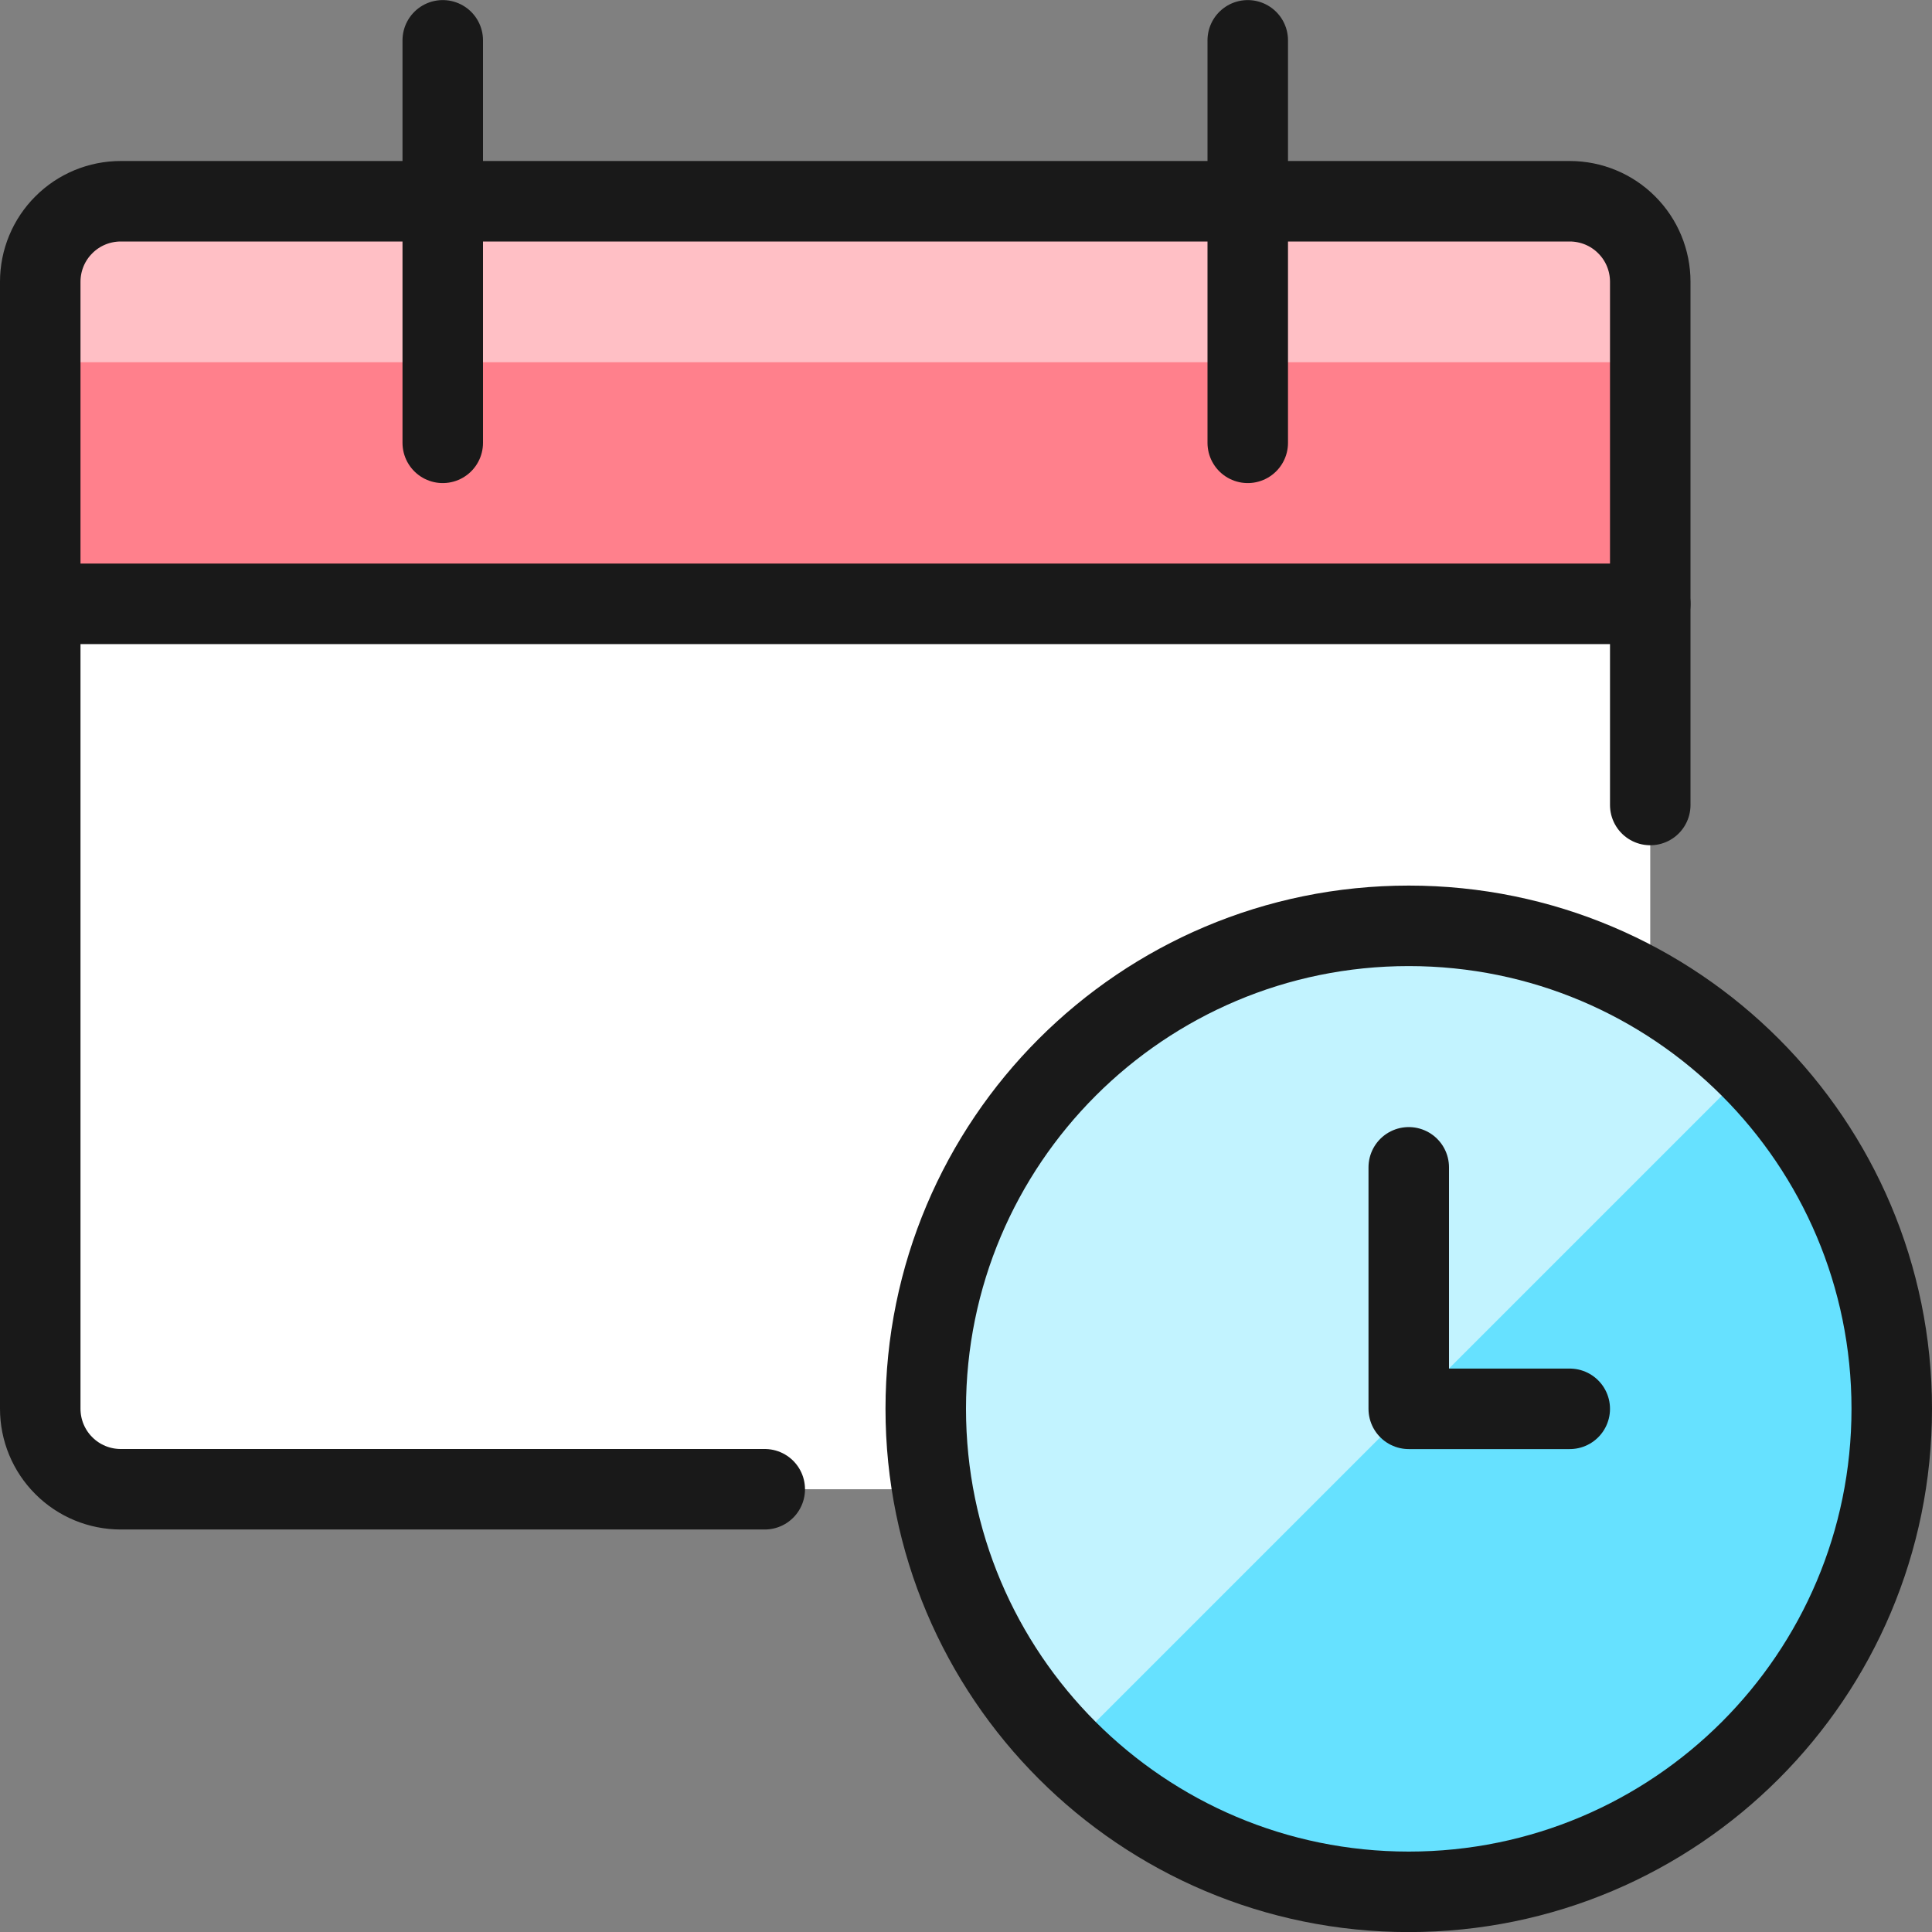<?xml version="1.0" encoding="UTF-8"?> <svg xmlns="http://www.w3.org/2000/svg" fill="none" viewBox="0 0 24 24" height="48" width="48"><rect x="0" y="0" width="24" height="24" fill="#808080" stroke="none"/><path fill="#ff808c" d="M20.5 7.508V3.5C20.5 3.235 20.395 2.98 20.207 2.793C20.02 2.605 19.765 2.5 19.5 2.5H1.5C1.235 2.5 0.98 2.605 0.793 2.793C0.605 2.98 0.5 3.235 0.5 3.5V7.508H20.5Z"></path><path fill="#ffbfc5" d="M20.5 4.5V3.5C20.5 3.235 20.395 2.98 20.207 2.793C20.02 2.605 19.765 2.5 19.5 2.5H1.5C1.235 2.5 0.98 2.605 0.793 2.793C0.605 2.98 0.5 3.235 0.5 3.5V4.5H20.5Z"></path><path fill="#ffffff" d="M0.5 7.508V17.5C0.5 17.765 0.605 18.02 0.793 18.207C0.98 18.395 1.235 18.5 1.5 18.5H19.5C19.765 18.5 20.02 18.395 20.207 18.207C20.395 18.02 20.5 17.765 20.5 17.5V7.5L0.5 7.508Z"></path><path fill="#66e1ff" d="M17.5 23.5C18.687 23.5 19.847 23.148 20.833 22.489C21.82 21.829 22.589 20.892 23.043 19.796C23.497 18.7 23.616 17.493 23.385 16.329C23.153 15.166 22.582 14.097 21.743 13.257C20.904 12.418 19.834 11.847 18.671 11.615C17.507 11.384 16.3 11.503 15.204 11.957C14.107 12.411 13.171 13.18 12.511 14.167C11.852 15.153 11.5 16.313 11.5 17.5C11.5 19.091 12.132 20.617 13.257 21.743C14.383 22.868 15.909 23.5 17.5 23.5Z"></path><path fill="#c2f3ff" d="M21.743 13.257C20.618 12.132 19.091 11.499 17.5 11.499C15.909 11.499 14.382 12.132 13.257 13.257C12.132 14.382 11.499 15.909 11.499 17.5C11.499 19.091 12.132 20.618 13.257 21.743L21.743 13.257Z"></path><path stroke="#191919" stroke-linecap="round" stroke-linejoin="round" d="M17.5 23.501C20.814 23.501 23.5 20.815 23.5 17.501C23.5 14.187 20.814 11.501 17.5 11.501C14.186 11.501 11.5 14.187 11.5 17.501C11.5 20.815 14.186 23.501 17.5 23.501Z"></path><path stroke="#191919" stroke-linecap="round" stroke-linejoin="round" d="M19.5 17.501H17.5V14.501"></path><path stroke="#191919" stroke-linecap="round" stroke-linejoin="round" d="M9.5 18.5H1.5C1.235 18.5 0.98 18.395 0.793 18.207C0.605 18.02 0.5 17.765 0.5 17.5V3.5C0.5 3.235 0.605 2.98 0.793 2.793C0.98 2.605 1.235 2.5 1.5 2.5H19.5C19.765 2.5 20.02 2.605 20.207 2.793C20.395 2.98 20.5 3.235 20.5 3.5V10"></path><path stroke="#191919" stroke-linecap="round" stroke-linejoin="round" d="M5.5 0.501V5.501"></path><path stroke="#191919" stroke-linecap="round" stroke-linejoin="round" d="M15.5 0.501V5.501"></path><path stroke="#191919" stroke-linecap="round" stroke-linejoin="round" d="M0.5 7.501H20.5"></path></svg> 